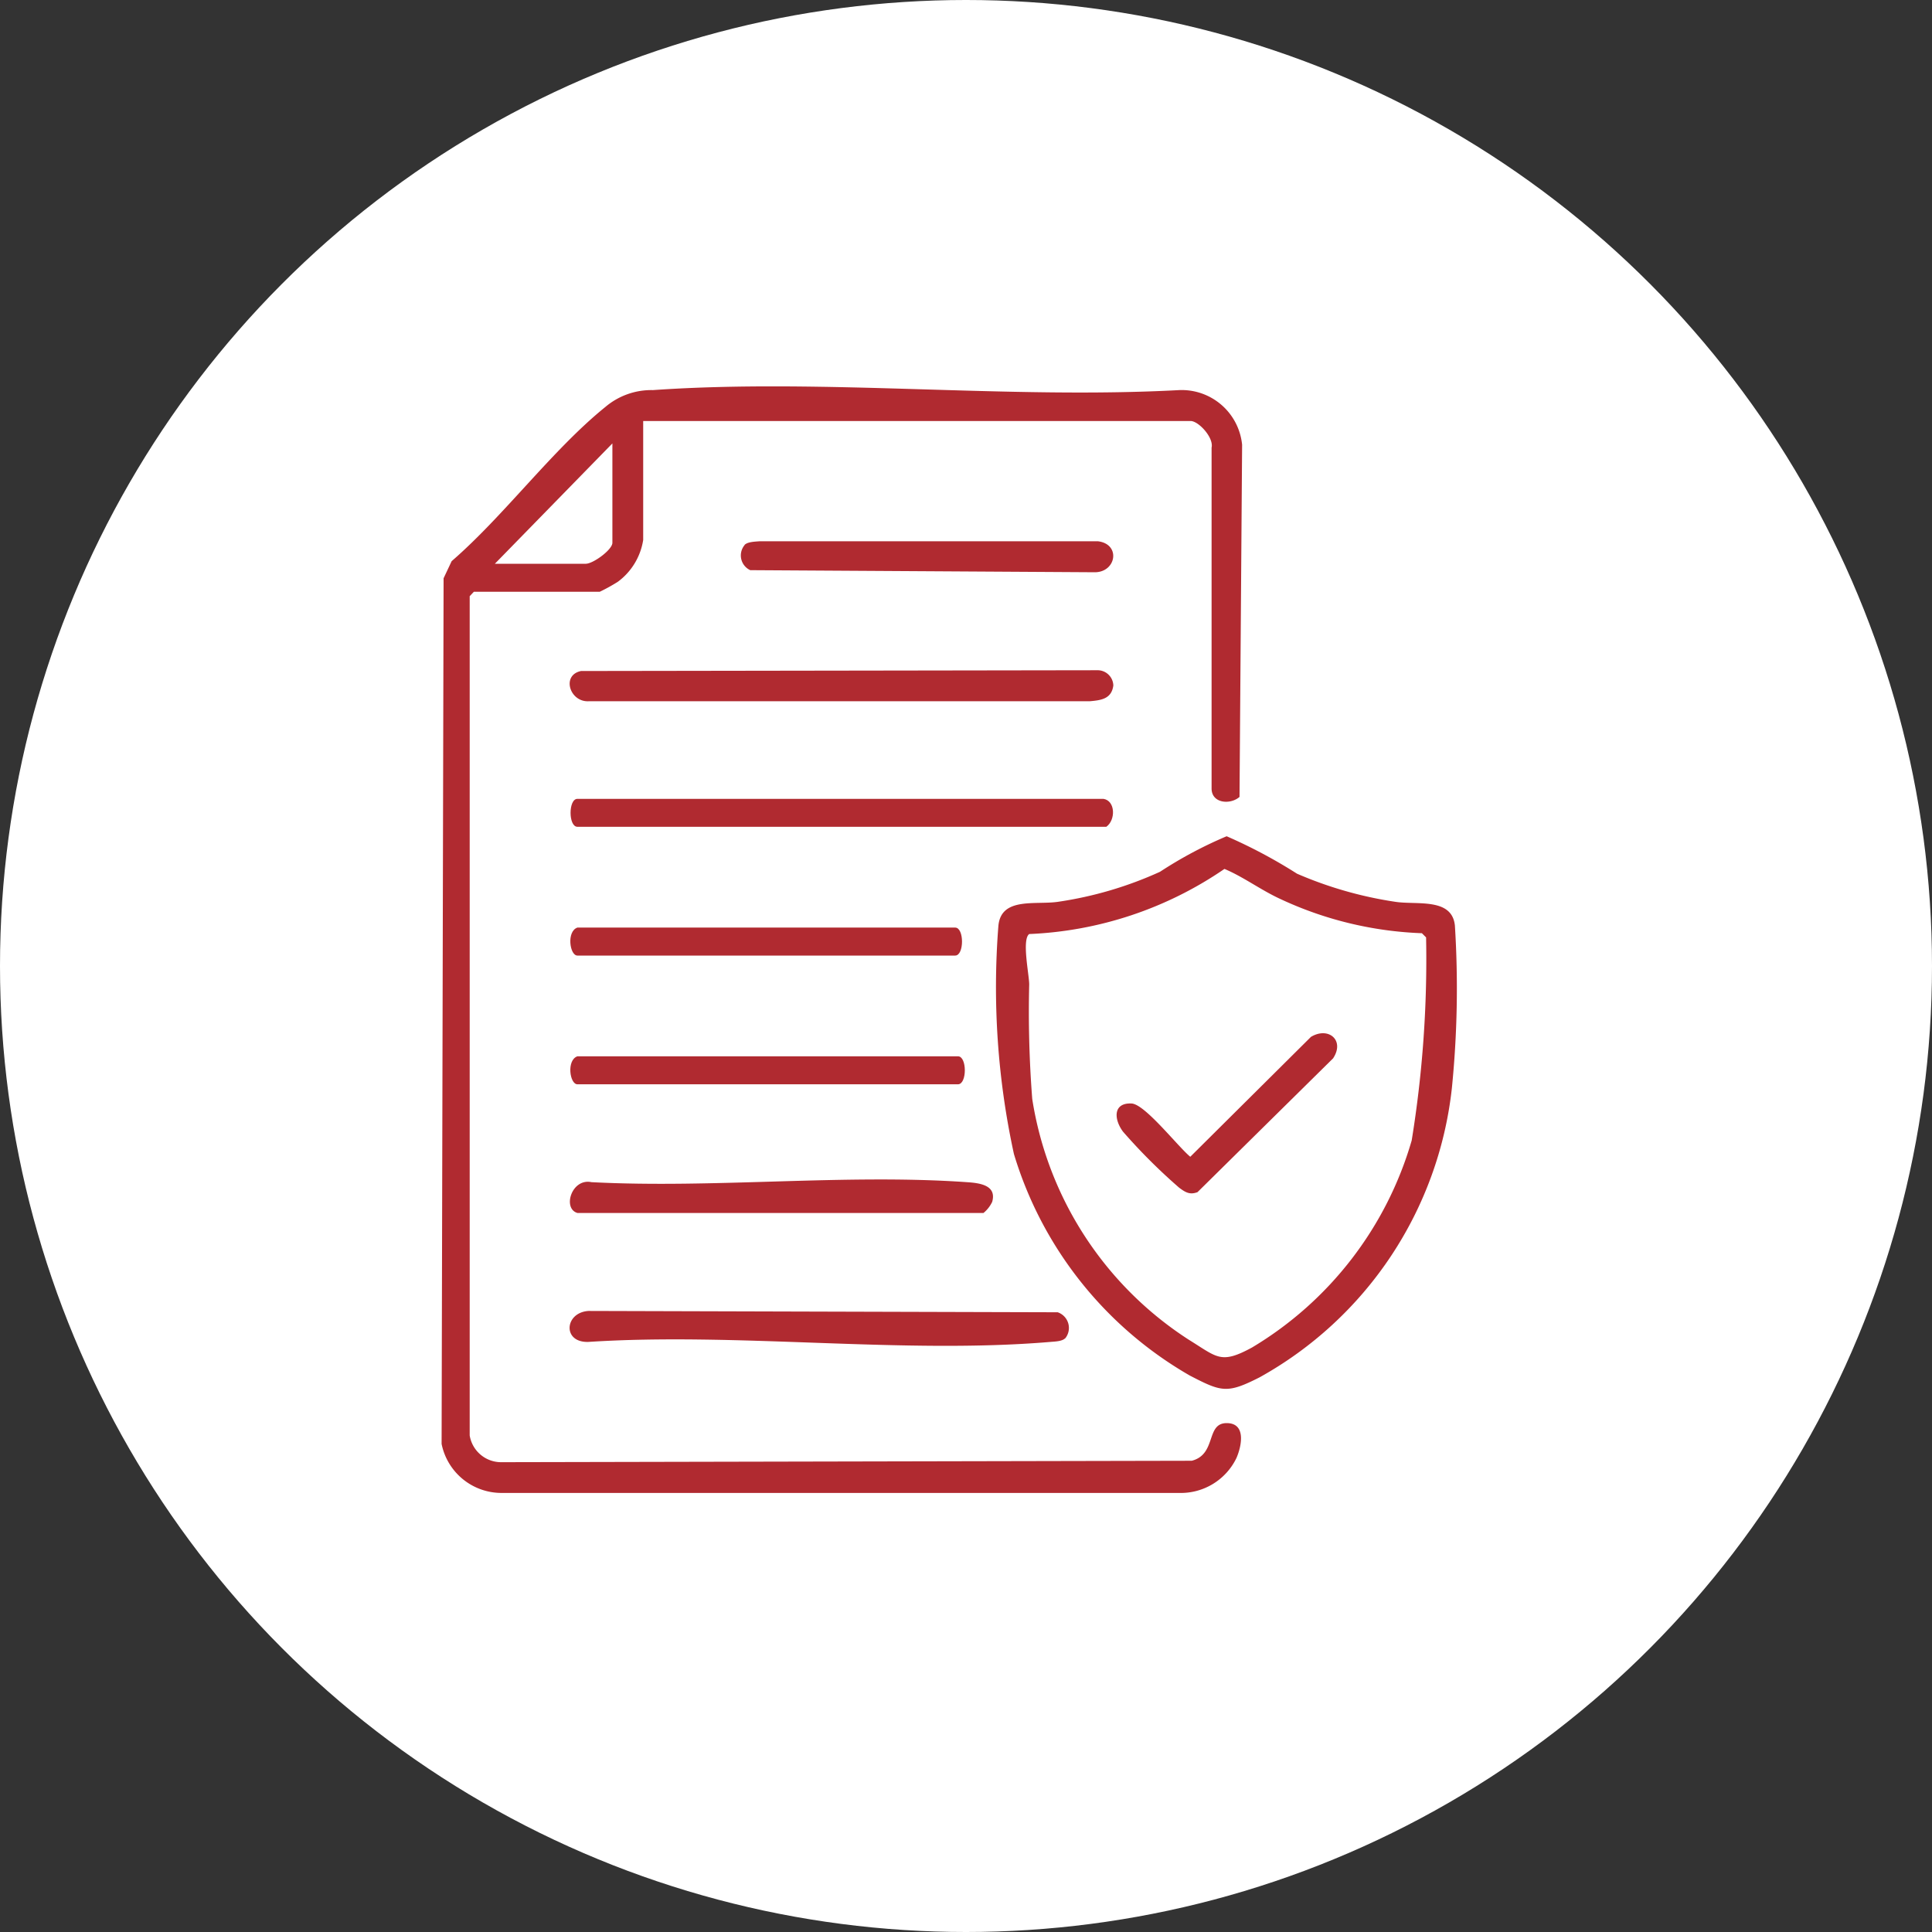 <svg xmlns="http://www.w3.org/2000/svg" xmlns:xlink="http://www.w3.org/1999/xlink" width="35" height="35" viewBox="0 0 35 35">
  <rect x="0" y="0" width="35" height="35" fill="#333333" stroke="none"/>
  <defs>
    <clipPath id="clip-path">
      <rect id="Rectangle_13233" data-name="Rectangle 13233" width="18.395" height="20.047" fill="#b02a30"/>
    </clipPath>
  </defs>
  <g id="Group_18768" data-name="Group 18768" transform="translate(-812 -6000)">
    <circle id="Ellipse_1467" data-name="Ellipse 1467" cx="17.5" cy="17.5" r="17.5" transform="translate(812 6000)" fill="#fff"/>
    <g id="Group_19491" data-name="Group 19491" transform="translate(820 6007)">
      <g id="Group_19490" data-name="Group 19490" clip-path="url(#clip-path)">
        <path id="Path_37080" data-name="Path 37080" d="M.509,19.005a.577.577,0,0,0,.581.484l12.5-.026c.455-.117.249-.681.632-.682.356,0,.273.411.178.631a1.119,1.119,0,0,1-1.038.634H1.09A1.107,1.107,0,0,1,0,19.158L.036,3.476l.146-.31c.95-.822,1.824-2.017,2.784-2.793A1.287,1.287,0,0,1,3.827.067c3.087-.215,6.422.168,9.536,0a1.1,1.1,0,0,1,1.139.99l-.047,6.38c-.166.145-.5.119-.506-.146l0-6.182c.042-.18-.235-.482-.38-.482H3.652V2.782a1.165,1.165,0,0,1-.46.758,3.236,3.236,0,0,1-.326.18H.585L.509,3.8ZM.965,3.213H2.612c.133,0,.482-.254.482-.38v-1.8Z" transform="translate(0 0)" fill="#b02a30"/>
        <path id="Path_37081" data-name="Path 37081" d="M20.566,13.3a9.253,9.253,0,0,1,1.274.678,7.112,7.112,0,0,0,1.773.508c.39.063,1.036-.082,1.087.434a18.108,18.108,0,0,1-.055,2.943,6.845,6.845,0,0,1-3.482,5.238c-.59.3-.69.267-1.266-.032a6.932,6.932,0,0,1-3.186-4.014,14.2,14.2,0,0,1-.281-4.135c.051-.528.68-.371,1.087-.434a6.84,6.84,0,0,0,1.841-.543,7.57,7.57,0,0,1,1.208-.644m-.039.591a6.748,6.748,0,0,1-3.539,1.181c-.137.1,0,.739,0,.913a20.363,20.363,0,0,0,.055,2.075,6.355,6.355,0,0,0,2.837,4.362c.515.317.576.45,1.145.14a6.466,6.466,0,0,0,2.892-3.75,20.454,20.454,0,0,0,.261-3.679l-.076-.076a6.614,6.614,0,0,1-2.571-.623c-.351-.162-.666-.4-1.009-.543" transform="translate(-6.343 -5.15)" fill="#b02a30"/>
        <path id="Path_37082" data-name="Path 37082" d="M3.987,8.4l9.37-.014a.285.285,0,0,1,.277.276c-.032.244-.221.268-.43.286H4.127c-.341.015-.494-.471-.14-.547" transform="translate(-1.465 -3.244)" fill="#b02a30"/>
        <path id="Path_37083" data-name="Path 37083" d="M12.759,27.822c-.056.056-.186.058-.265.065-2.674.226-5.662-.176-8.369,0-.477.017-.435-.533,0-.561l8.5.024a.3.3,0,0,1,.137.472" transform="translate(-1.464 -10.577)" fill="#b02a30"/>
        <path id="Path_37084" data-name="Path 37084" d="M13.466,12.191c.218.036.222.385.051.506H3.935c-.165,0-.165-.506,0-.506Z" transform="translate(-1.475 -4.719)" fill="#b02a30"/>
        <path id="Path_37085" data-name="Path 37085" d="M3.928,24.048c-.275-.077-.107-.634.254-.558,2.219.116,4.594-.154,6.8,0,.221.015.548.049.459.358a.589.589,0,0,1-.157.2Z" transform="translate(-1.467 -9.074)" fill="#b02a30"/>
        <path id="Path_37086" data-name="Path 37086" d="M8.912,4.642c.056-.056.186-.058.265-.065h6.139c.412.053.331.553-.052.561L9.014,5.1a.294.294,0,0,1-.1-.457" transform="translate(-3.423 -1.771)" fill="#b02a30"/>
        <path id="Path_37087" data-name="Path 37087" d="M3.934,19.8h6.895c.165,0,.165.507,0,.507H3.934c-.139,0-.2-.438,0-.507" transform="translate(-1.474 -7.664)" fill="#b02a30"/>
        <path id="Path_37088" data-name="Path 37088" d="M3.934,15.995h6.844c.165,0,.165.507,0,.507H3.934c-.139,0-.2-.438,0-.507" transform="translate(-1.474 -6.191)" fill="#b02a30"/>
        <path id="Path_37089" data-name="Path 37089" d="M23.877,19.572,21.417,22c-.142.054-.224,0-.334-.082a10.41,10.41,0,0,1-1.015-1.013c-.169-.226-.183-.528.155-.511.243.012.839.781,1.063.965l2.186-2.172c.316-.19.613.059.406.381" transform="translate(-7.723 -7.403)" fill="#b02a30"/>
      </g>
    </g>
  </g>
</svg>
